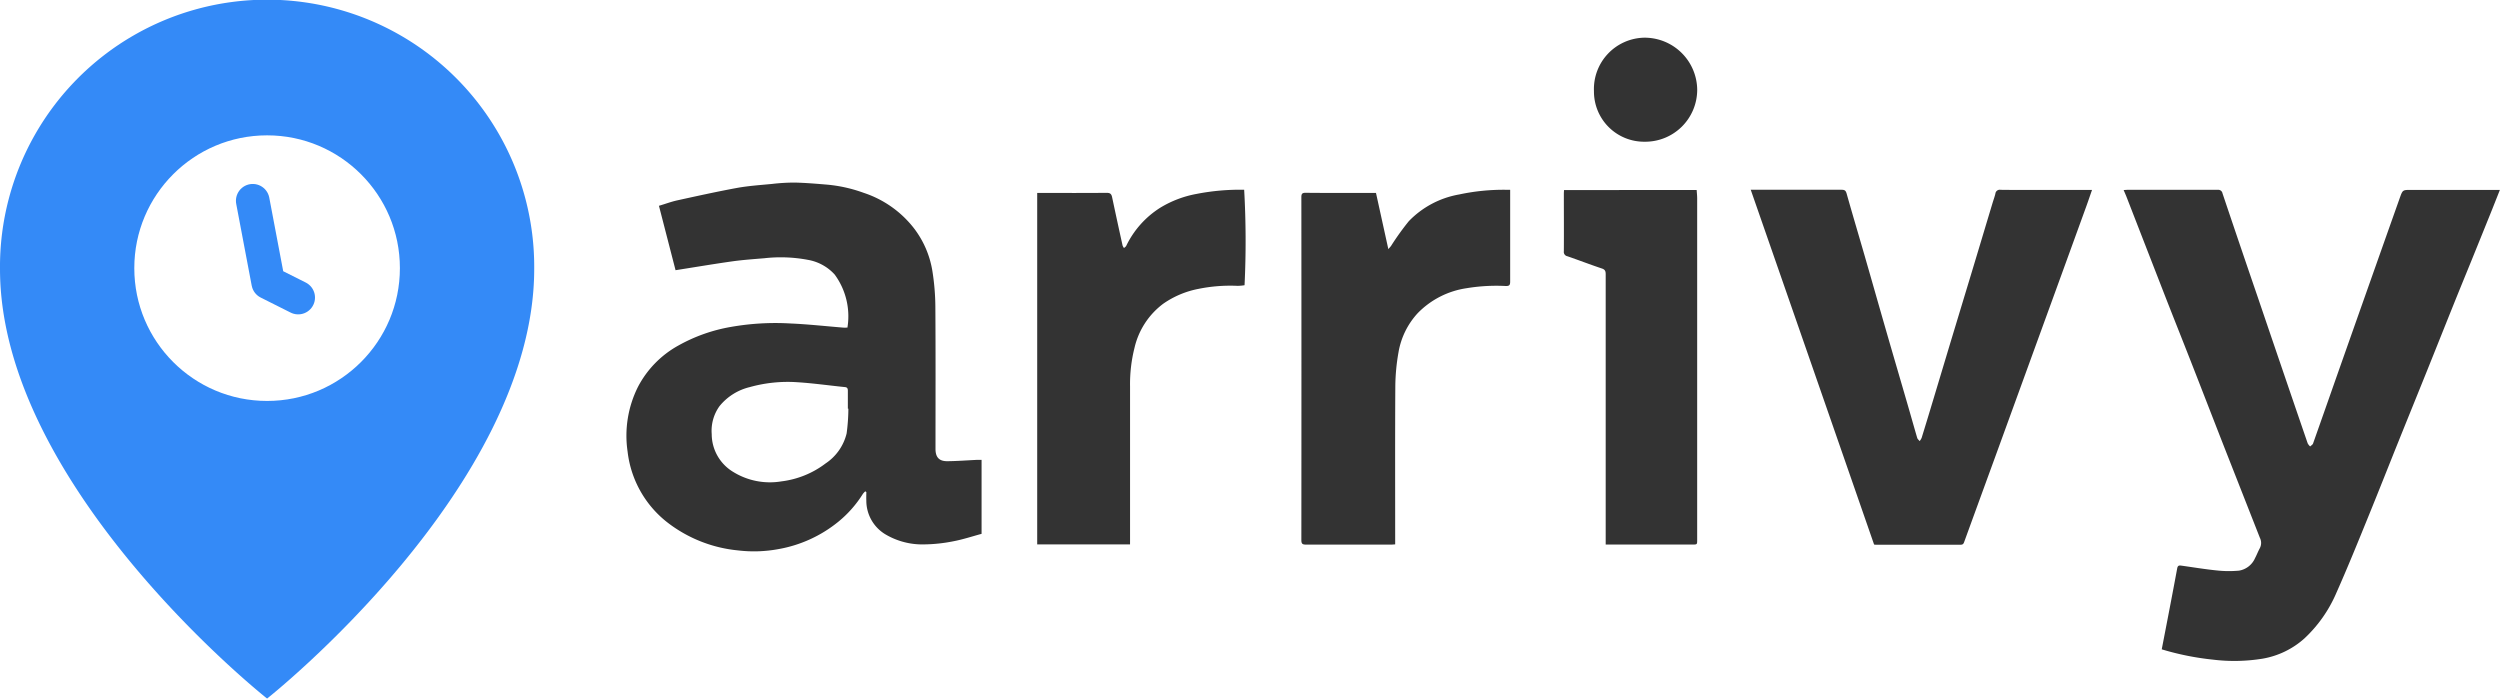<?xml version="1.0" encoding="UTF-8"?> <svg xmlns="http://www.w3.org/2000/svg" xmlns:xlink="http://www.w3.org/1999/xlink" width="143.15" height="40.001" viewBox="0 0 143.15 40.001"><defs><clipPath id="clip-path"><rect width="143.15" height="40.001" fill="none"></rect></clipPath></defs><g id="Component_6" data-name="Component 6" clip-path="url(#clip-path)"><g id="Group_1" data-name="Group 1" transform="translate(35.879 2.158)"><path id="Path_1" data-name="Path 1" d="M69.247,59.9a1.043,1.043,0,0,0-.137.149,6.505,6.505,0,0,1-1.413,1.6,7.486,7.486,0,0,1-3.411,1.558,7.651,7.651,0,0,1-2.326.076,7.839,7.839,0,0,1-3.92-1.509,6.006,6.006,0,0,1-2.4-4.143,6.241,6.241,0,0,1,.6-3.726,5.737,5.737,0,0,1,2.278-2.337,9.435,9.435,0,0,1,3.056-1.085,14.7,14.7,0,0,1,3.388-.194c1.009.043,2.016.156,3.024.237.076.006.153,0,.241,0a4.039,4.039,0,0,0-.73-3.038,2.687,2.687,0,0,0-1.532-.842,8.41,8.41,0,0,0-2.5-.092c-.613.051-1.228.094-1.837.179-1.075.152-2.146.334-3.243.506l-.951-3.688c.346-.1.687-.231,1.039-.309,1.136-.25,2.272-.5,3.416-.712.666-.121,1.346-.166,2.021-.231a11.123,11.123,0,0,1,1.293-.078c.62.014,1.24.066,1.858.118a8.287,8.287,0,0,1,2.1.471A6.029,6.029,0,0,1,72.007,44.8a5.452,5.452,0,0,1,1.08,2.458,13.578,13.578,0,0,1,.175,2.089c.019,2.709.008,5.419.008,8.128,0,.472.206.705.679.7.57-.005,1.14-.05,1.71-.077.077,0,.155,0,.249,0v4.237c-.531.143-1.073.324-1.629.428a8.961,8.961,0,0,1-1.662.176,4.135,4.135,0,0,1-2.226-.582,2.246,2.246,0,0,1-1.082-1.926c-.008-.163,0-.326,0-.489Zm-.966-4.734-.03,0c0-.341,0-.683,0-1.024,0-.126-.032-.2-.173-.211-.913-.092-1.824-.223-2.739-.279a8.068,8.068,0,0,0-2.707.281A3.186,3.186,0,0,0,60.9,55.026a2.417,2.417,0,0,0-.444,1.6,2.529,2.529,0,0,0,1.211,2.151,4,4,0,0,0,2.782.553A5.221,5.221,0,0,0,66.981,58.3a2.873,2.873,0,0,0,1.2-1.716A11.046,11.046,0,0,0,68.281,55.171Z" transform="translate(-55.582 -33.925)" fill="#333"></path><path id="Path_2" data-name="Path 2" d="M170.039,69.074c.3-1.549.6-3.091.885-4.634.031-.165.105-.177.23-.16.678.094,1.354.208,2.035.276a6.3,6.3,0,0,0,1.281.011,1.218,1.218,0,0,0,.913-.719c.1-.186.173-.387.276-.573a.647.647,0,0,0,0-.587q-1.025-2.61-2.051-5.219c-.645-1.648-1.283-3.3-1.928-4.947-.486-1.241-.981-2.477-1.465-3.718q-1.1-2.828-2.2-5.658c-.046-.117-.1-.232-.157-.373.092,0,.165-.011.238-.011,1.714,0,3.428,0,5.142,0a.25.25,0,0,1,.282.207q1,2.974,2.019,5.945.739,2.173,1.48,4.344.686,2.011,1.377,4.021a.694.694,0,0,0,.141.178c.057-.057.144-.1.168-.173.57-1.608,1.132-3.218,1.7-4.827q.953-2.7,1.91-5.406.677-1.914,1.356-3.827c.163-.46.169-.457.642-.457l4.822,0h.267c-.154.389-.3.754-.443,1.117q-.585,1.451-1.173,2.9c-.337.829-.678,1.657-1.012,2.487-.532,1.322-1.058,2.645-1.59,3.966s-1.064,2.628-1.593,3.943c-.571,1.419-1.131,2.843-1.709,4.259-.6,1.475-1.2,2.956-1.847,4.409a7.708,7.708,0,0,1-1.825,2.6,4.8,4.8,0,0,1-2.39,1.159,10.057,10.057,0,0,1-2.856.056A15.648,15.648,0,0,1,170.039,69.074Z" transform="translate(-82.137 -34.051)" fill="#333"></path><path id="Path_3" data-name="Path 3" d="M139.889,42.759h.255c1.65,0,3.3,0,4.95,0,.173,0,.237.047.286.22.332,1.18.684,2.355,1.024,3.533.441,1.53.875,3.062,1.317,4.592.385,1.332.777,2.663,1.164,4,.181.622.354,1.246.538,1.868.021.067.092.119.139.179a.864.864,0,0,0,.113-.185q.331-1.072.653-2.146.508-1.69,1.017-3.382c.4-1.322.8-2.642,1.2-3.964s.795-2.644,1.193-3.966c.053-.175.118-.347.16-.525a.249.249,0,0,1,.295-.221c.782.011,1.564.005,2.346.005h2.893c-.115.329-.219.638-.33.944q-.876,2.416-1.755,4.831l-1.366,3.754q-1.025,2.818-2.05,5.636-.913,2.5-1.825,5.006c-.037.1-.081.145-.193.145q-2.443,0-4.886,0a.565.565,0,0,1-.075-.011Q143.431,52.931,139.889,42.759Z" transform="translate(-75.521 -34.051)" fill="#333"></path><path id="Path_4" data-name="Path 4" d="M110.463,42.942l.707,3.217c.077-.091.124-.137.161-.191a15.1,15.1,0,0,1,1.009-1.406,5.269,5.269,0,0,1,2.891-1.534,12.1,12.1,0,0,1,2.679-.267h.236v.268c0,1.664,0,3.328,0,4.993,0,.2-.054.253-.25.249a10.4,10.4,0,0,0-2.247.126,4.9,4.9,0,0,0-2.8,1.432,4.386,4.386,0,0,0-1.1,2.256,11.728,11.728,0,0,0-.179,1.9c-.018,2.944-.008,5.889-.008,8.833v.249c-.082,0-.151.011-.22.011-1.629,0-3.257,0-4.886,0-.2,0-.266-.044-.266-.257q.008-9.814,0-19.629c0-.185.033-.26.243-.258C107.773,42.947,109.1,42.942,110.463,42.942Z" transform="translate(-67.553 -34.052)" fill="#333"></path><path id="Path_5" data-name="Path 5" d="M91.692,63.066H86.376V42.942h.247c1.245,0,2.489.006,3.734-.006.2,0,.269.067.307.245q.294,1.386.6,2.768a.6.6,0,0,0,.082.147c.043-.04.1-.073.126-.121a5.3,5.3,0,0,1,1.971-2.2A6.1,6.1,0,0,1,95.488,43a13,13,0,0,1,2.739-.241,52.426,52.426,0,0,1,.022,5.467,2.976,2.976,0,0,1-.385.036,9.145,9.145,0,0,0-2.253.173,5.263,5.263,0,0,0-2.013.847,4.376,4.376,0,0,0-1.648,2.52,8.472,8.472,0,0,0-.257,2.208q0,4.4,0,8.811Z" transform="translate(-62.865 -34.052)" fill="#333"></path><path id="Path_6" data-name="Path 6" d="M133.479,42.777c.011.173.029.328.029.482q0,9.774,0,19.546c0,.274,0,.274-.281.274H128.27v-.3q0-7.586,0-15.172c0-.178-.031-.274-.224-.337-.662-.221-1.313-.473-1.972-.7a.25.25,0,0,1-.2-.283c.008-1.1,0-2.191,0-3.286,0-.069.006-.139.01-.22Z" transform="translate(-72.207 -34.056)" fill="#333"></path><path id="Path_7" data-name="Path 7" d="M131.008,31.355a3.011,3.011,0,0,1,3.034,2.994,2.977,2.977,0,0,1-3.019,2.963,2.871,2.871,0,0,1-2.893-2.893A2.94,2.94,0,0,1,131.008,31.355Z" transform="translate(-72.739 -31.355)" fill="#333"></path></g><path id="Location_Pin_2" data-name="Location Pin 2" d="M15.294,40S0,27.915,0,15.4a15.295,15.295,0,1,1,30.589,0C30.589,27.915,15.294,40,15.294,40Zm.177-33.1c-4.935-.115-8.8,2.526-8.632,8.45a8.45,8.45,0,0,0,3.924,7.433c.687.464,12.618,3.7,13.121-7C24.1,11.249,21.267,7.039,15.472,6.9Z" transform="translate(0)" fill="#348af7" fill-rule="evenodd"></path><g id="Group_2" data-name="Group 2" transform="translate(6.15 6.21)"><path id="Path_9" data-name="Path 9" d="M30.146,49.127l-1.715-.861-.887-4.681" transform="translate(-19.222 -38.299)" fill="none" stroke="#348af7" stroke-linecap="round" stroke-linejoin="round" stroke-width="1.926"></path><circle id="Ellipse_1" data-name="Ellipse 1" cx="9.144" cy="9.144" r="9.144" stroke-width="3.08" stroke="#348af7" stroke-linecap="round" stroke-linejoin="round" fill="none"></circle></g></g></svg> 